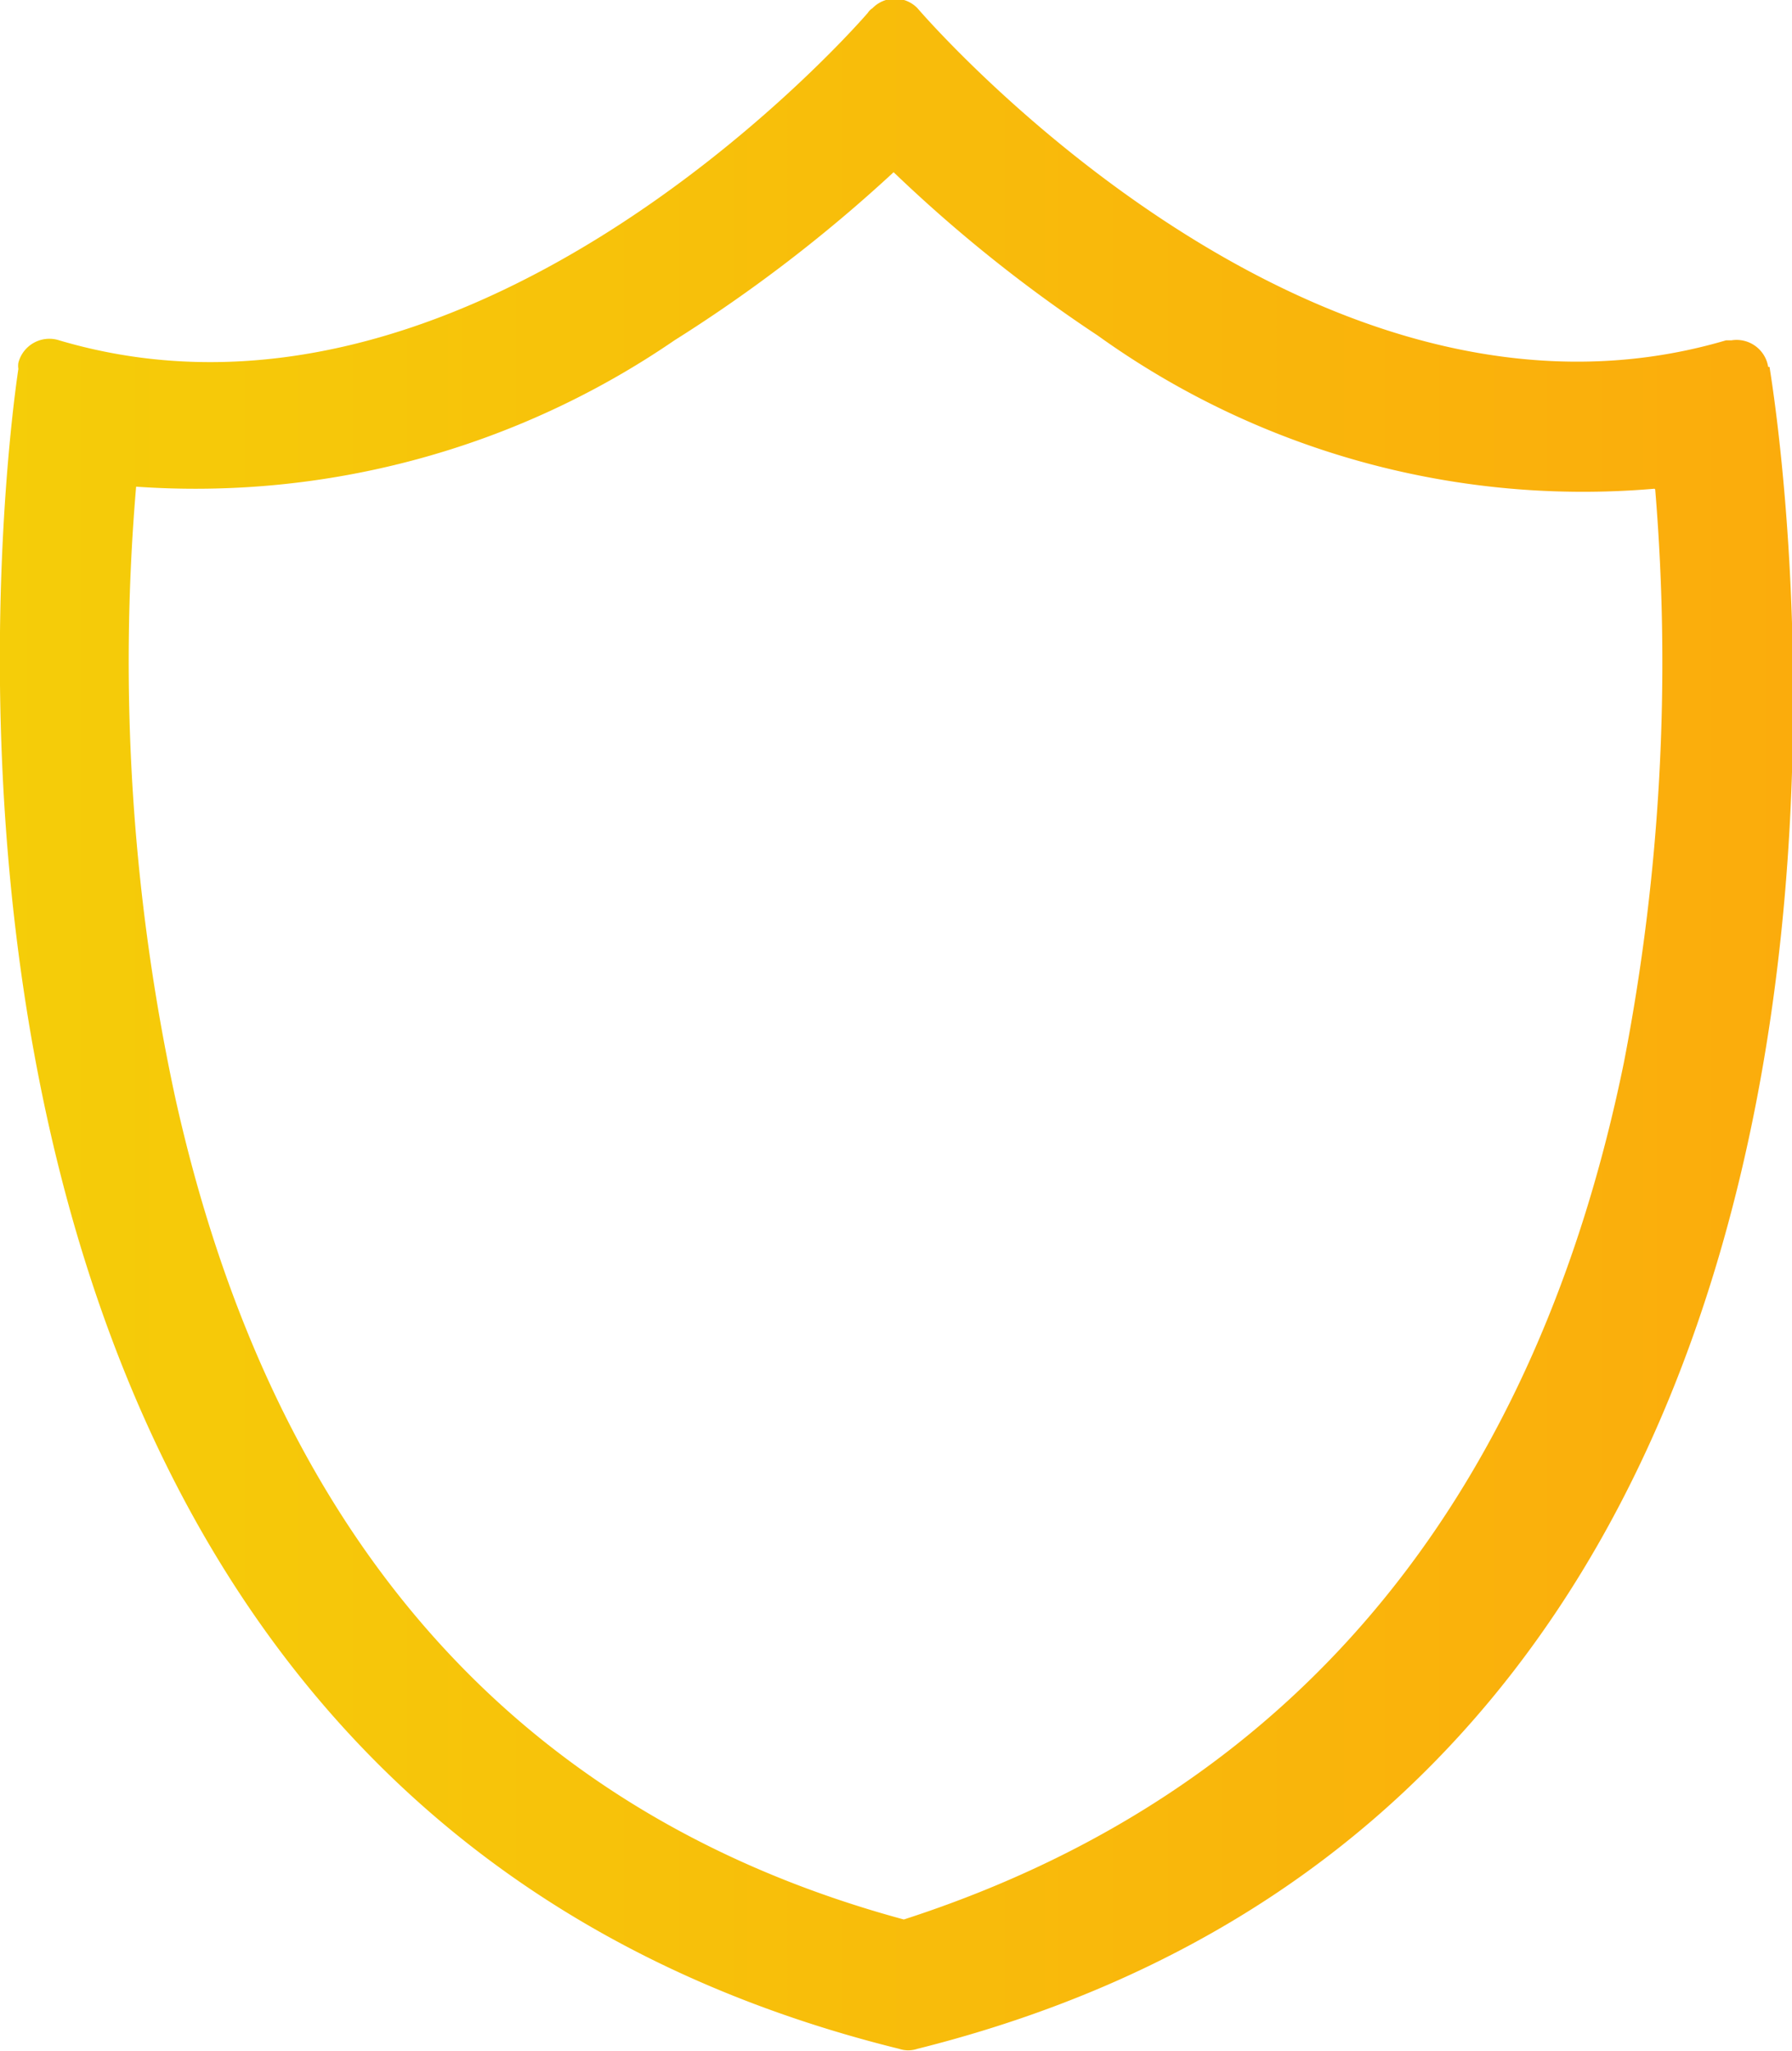 <svg xmlns="http://www.w3.org/2000/svg" viewBox="0 0 26.33 30.13"><defs><linearGradient id="linear-gradient" y1="15.06" x2="26.33" y2="15.06" gradientUnits="userSpaceOnUse"><stop offset="0" stop-color="#f5cd09"/><stop offset="1" stop-color="#fbac0c"/></linearGradient></defs><g id="Layer_2" data-name="Layer 2"><g id="Layer_1-2" data-name="Layer 1"><path d="M26 5.39c0 .06 3.62 20.67-12.52 24.71a.42.42 0 0 1-.27 0C-2.73 26.16.16 6.14.27 5.42a.29.29 0 0 1 0-.09.47.47 0 0 1 .6-.33C6.84 6.77 12.36.64 12.75.19a.23.23 0 0 1 .07-.07.46.46 0 0 1 .66 0S19.19 6.82 25.36 5h.08a.47.47 0 0 1 .54.39zm-1.69 1.79a12.22 12.22 0 0 1-8.18-2.25 21.32 21.32 0 0 1-3-2.4A21.93 21.93 0 0 1 9.91 5 12.45 12.45 0 0 1 2 7.15a30.36 30.36 0 0 0 .58 9c1.34 6 4.65 10.41 10.7 12.05 6-1.94 9.33-6.48 10.58-12.59a30.84 30.84 0 0 0 .46-8.42z" fill="url(#linear-gradient)" id="Layer_1-3" data-name="Layer_1"/></g></g></svg>